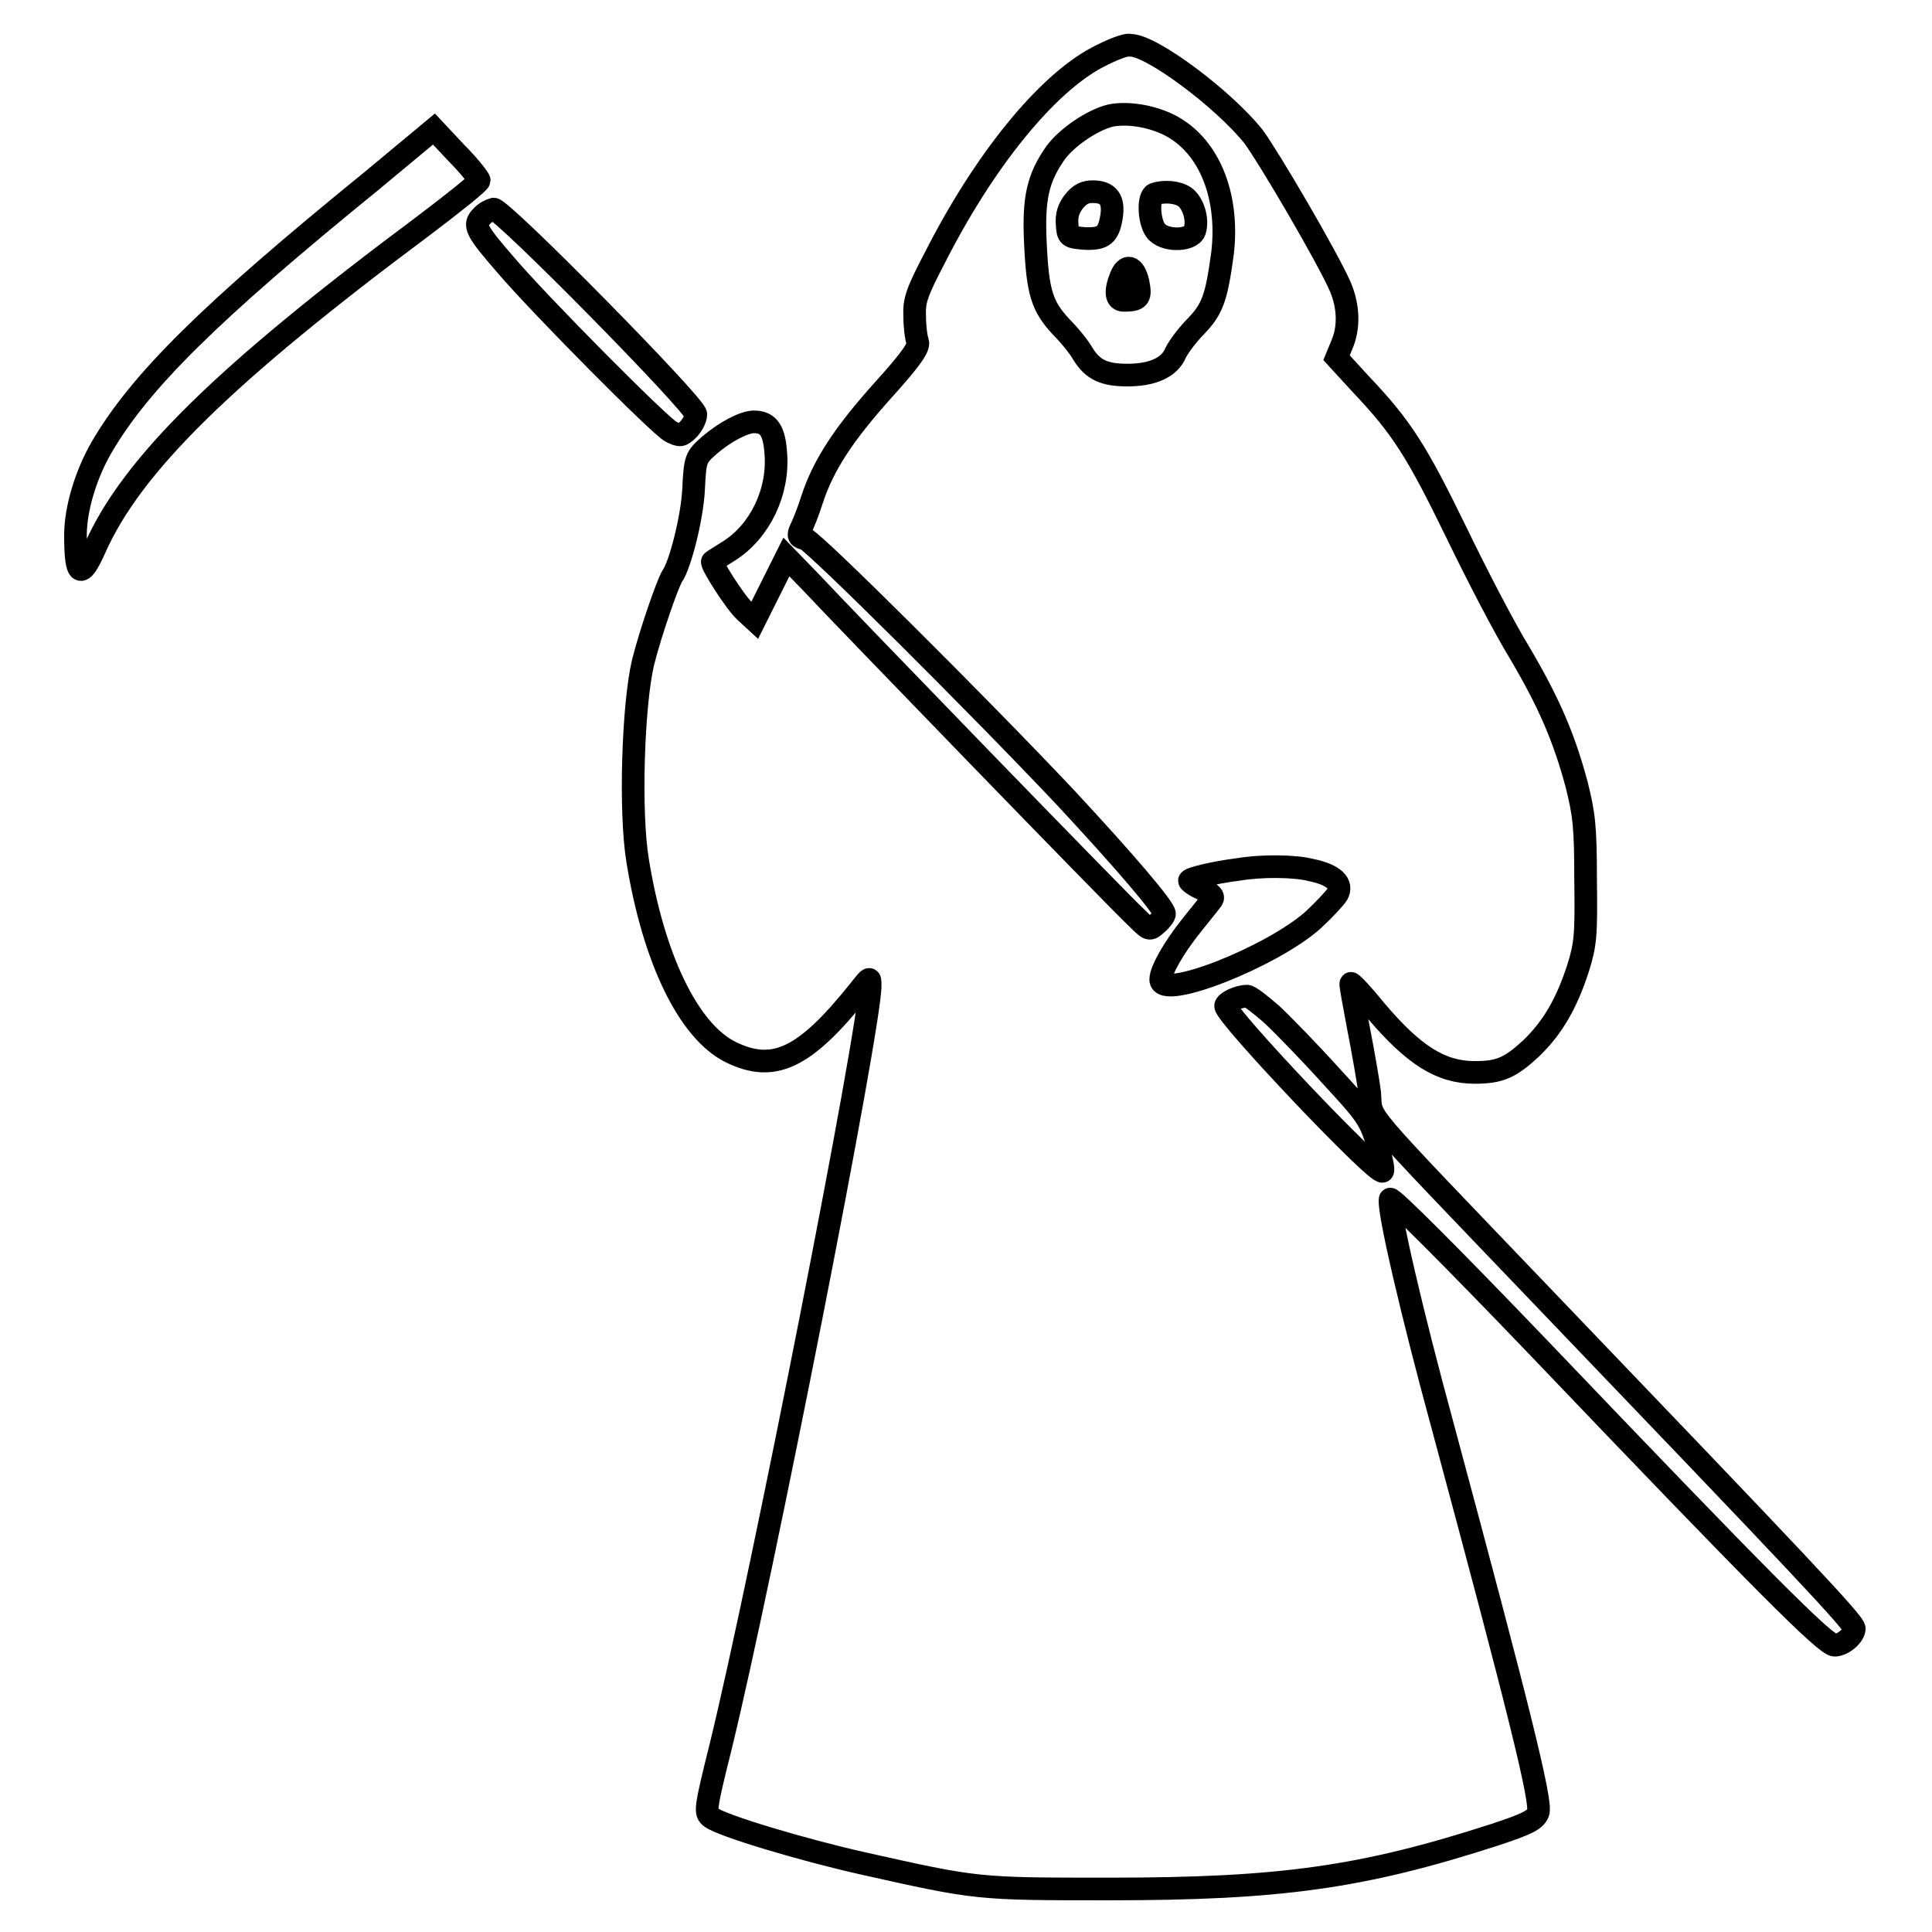 <?xml version="1.0" encoding="utf-8"?>
<!-- Svg Vector Icons : http://www.onlinewebfonts.com/icon -->
<!DOCTYPE svg PUBLIC "-//W3C//DTD SVG 1.1//EN" "http://www.w3.org/Graphics/SVG/1.1/DTD/svg11.dtd">
<svg version="1.1" xmlns="http://www.w3.org/2000/svg" xmlns:xlink="http://www.w3.org/1999/xlink" x="0px" y="0px" viewBox="0 0 256 256" enable-background="new 0 0 256 256" xml:space="preserve">
<g><g><g><path stroke-width="3" fill-opacity="0" stroke="#000000"  d="M145.4,7.6c-6.8,3.6-15,13.7-21.5,26.5c-2.4,4.6-2.8,5.7-2.7,7.8c0,1.4,0.2,2.9,0.4,3.4c0.2,0.7-0.8,2.2-4.5,6.3c-5.3,5.9-8,10-9.5,14.6c-0.5,1.6-1.2,3.3-1.5,3.9c-0.4,0.9-0.3,1.1,0.6,1.3c1.2,0.4,23.1,22.2,34.5,34.3c8,8.6,13.1,14.6,13.1,15.4c0,0.2-0.4,0.8-1,1.3c-1,0.9-1,0.9-2.7-0.8c-2.3-2.1-39.2-40.2-43.2-44.5l-3.2-3.3l-2.1,4.2l-2.1,4.2l-1.3-1.2c-1.3-1.2-4.6-6.4-4.3-6.6c0.1-0.1,1.1-0.7,2.2-1.4c4.1-2.6,6.6-7.8,6.2-12.9c-0.2-3.1-1-4.2-2.9-4.2c-1.3,0-3.8,1.3-5.9,3.1c-1.8,1.6-1.9,1.7-2.1,5.9c-0.2,3.8-1.8,10-2.8,11.4c-0.6,0.9-2.9,7.5-3.9,11.5c-1.3,5.5-1.8,19.7-0.7,26.3c2.1,12.9,6.7,22.5,12.3,25.3c5.7,2.8,9.8,0.9,17-8.1c1.5-1.9,1.5-1.9,1.5-0.7c0.1,5-14.3,78.3-19.8,100.8c-2.1,8.4-2.1,8.8-1.3,9.4c1.4,1.1,12.1,4.3,20.1,6.1c15.2,3.4,15.1,3.4,32.6,3.4c22.7,0,33.6-1.5,51.2-7.2c4.2-1.4,5.3-1.9,5.7-2.9c0.6-1.2-2.7-14.3-12.6-51.1c-4.2-15.4-7.3-28.8-7-30.2c0.1-0.4,8.1,7.6,19.7,19.7c29.7,31.1,38,39.4,39.2,39.4c1.1,0,2.6-1.3,2.6-2.2c0-0.8-7-8.2-41.6-44.3c-24.3-25.4-22.3-23-22.6-26.6c-0.2-1.7-0.9-5.6-1.5-8.7c-0.6-3.2-1.1-5.8-1-5.9c0.1-0.1,1.6,1.5,3.3,3.6c5,5.9,8.6,8.2,13.1,8.2c3.3,0,4.7-0.6,7.5-3.2c2.9-2.8,4.7-6,6.2-10.6c1-3.2,1.1-4.4,1-11.7c0-7.1-0.2-8.7-1.2-12.7c-1.7-6.3-3.7-10.9-7.6-17.5c-1.9-3.1-5.6-10.2-8.3-15.8c-5.3-10.9-7.3-14-12.6-19.6l-3.3-3.6l0.7-1.7c1-2.3,0.9-5.1-0.2-7.7c-1.7-3.9-9.5-17.2-11.5-19.9c-4-5-13.5-12.1-16.3-12.1C149.3,5.8,147.3,6.6,145.4,7.6z M154.6,16.4c5.4,2.5,8.3,9.2,7.4,17.1c-0.8,5.9-1.3,7.4-3.5,9.7c-1.1,1.1-2.3,2.7-2.7,3.5c-0.8,2-3.1,3-6.4,3c-3.1,0-4.6-0.7-5.9-2.8c-0.5-0.9-1.8-2.5-2.9-3.6c-2.5-2.7-3.1-4.5-3.4-11c-0.3-6,0.3-8.7,2.7-12.1c1.5-2,4.8-4.3,7.3-4.9C149.3,14.9,152.2,15.3,154.6,16.4z M173.8,115.3c2.9,0.6,4.2,1.8,3.4,3.2c-0.3,0.5-1.8,2.1-3.2,3.4c-5.5,4.9-20.2,10.7-20.2,7.9c0-1.2,1.7-4.2,4.1-7.2c1.2-1.5,2.5-3.1,2.7-3.4c0.3-0.4-0.1-0.8-1.3-1.4c-1-0.4-1.7-1-1.7-1.1c0-0.3,3.3-1.1,6.5-1.5C167.1,114.7,171.5,114.7,173.8,115.3z M168.5,134.4c1.5,1.4,5,5,7.8,8.1c4.8,5.2,5.2,5.8,6.2,9c0.5,1.9,0.9,3.5,0.7,3.7c-0.7,0.6-20.8-20.6-20.8-21.9c0-0.5,1.7-1.3,2.8-1.3C165.5,131.9,167,133.1,168.5,134.4z"/><path stroke-width="3" fill-opacity="0" stroke="#000000"  d="M142.3,26.7c-0.7,0.9-1,1.8-0.9,3c0.1,1.7,0.2,1.7,2.3,1.9c2.5,0.1,3.2-0.4,3.6-3c0.3-2.1-0.4-3.2-2.5-3.2C143.8,25.4,143.1,25.7,142.3,26.7z"/><path stroke-width="3" fill-opacity="0" stroke="#000000"  d="M153,25.7c-0.9,0.3-0.8,3.5,0.1,4.8c1,1.5,4.7,1.5,5.2,0.1c0.5-1.5-0.2-3.7-1.3-4.5C156,25.4,154.2,25.3,153,25.7z"/><path stroke-width="3" fill-opacity="0" stroke="#000000"  d="M148.5,36.7c-0.8,2-0.6,3.1,0.4,3.1c2.1,0,2.3-0.4,1.9-2.4C150.3,35.2,149.2,34.9,148.5,36.7z"/><path stroke-width="3" fill-opacity="0" stroke="#000000"  d="M49.2,24C27.8,41.4,18.6,50.5,13.5,59.2c-2.1,3.6-3.5,8.2-3.5,11.7c0,5.5,0.7,6,2.6,1.7c4.9-11,17.1-23,43.4-42.6c4.1-3.1,7.5-5.8,7.5-6.1c0-0.2-1.3-1.9-3-3.6l-3-3.2L49.2,24z"/><path stroke-width="3" fill-opacity="0" stroke="#000000"  d="M63.8,28.7c-1.1,1.1-0.8,1.8,3.2,6.4c4.6,5.4,20.5,21.4,21.9,22.1c1.2,0.6,1.4,0.6,2.3-0.3c0.5-0.5,1-1.4,1-2c0-1.2-25.6-27.2-26.8-27.2C65,27.8,64.2,28.2,63.8,28.7z"/></g></g></g>
</svg>